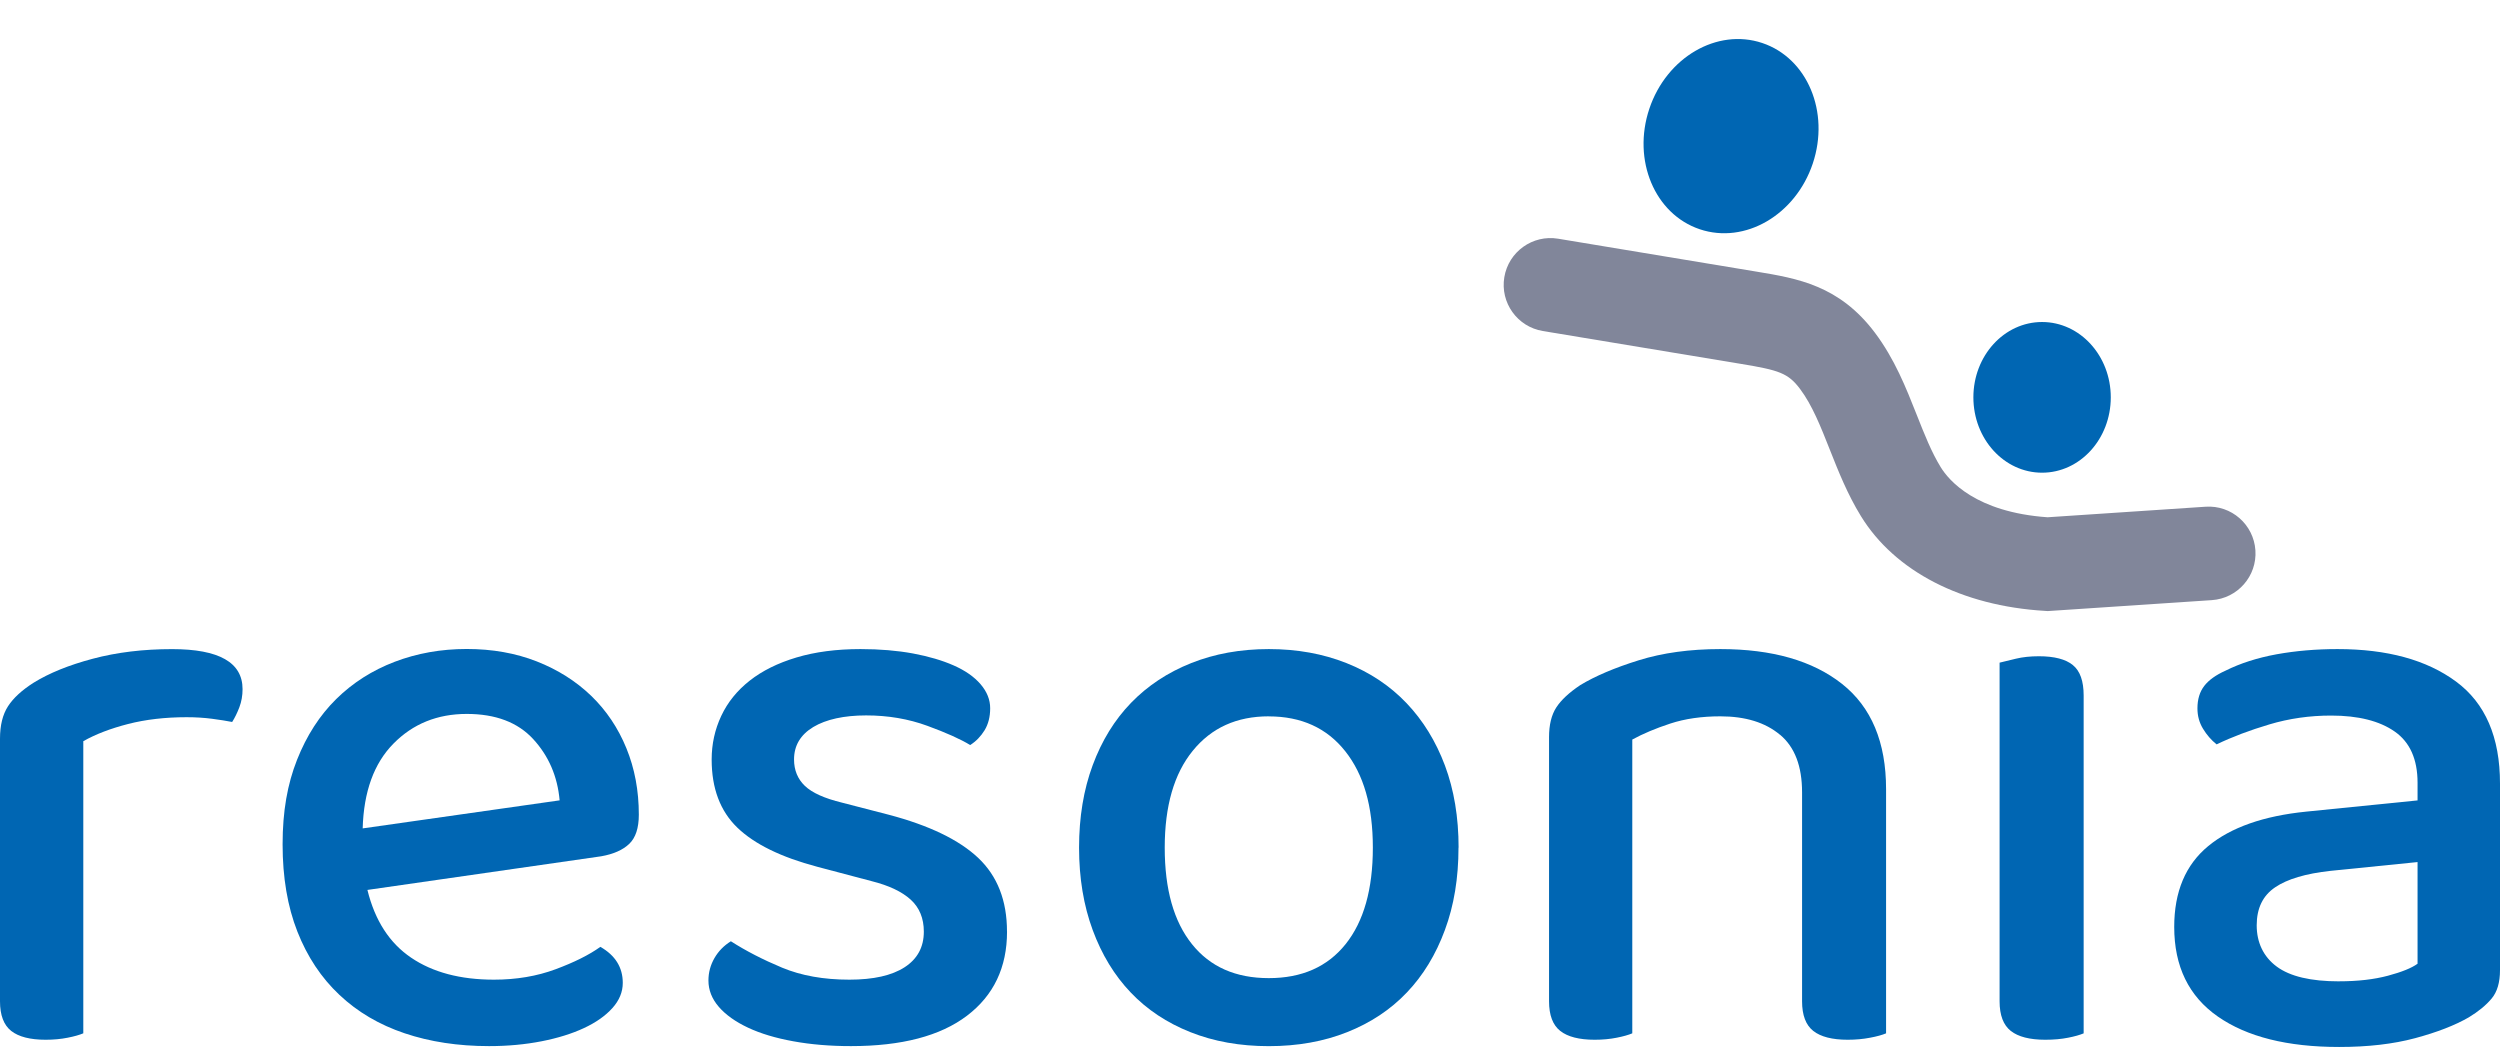 <svg width="128" height="54" viewBox="0 0 128 54" fill="none" xmlns="http://www.w3.org/2000/svg">
<path d="M4.262 52.907C4.07 52.988 3.803 53.065 3.463 53.131C3.12 53.2 2.745 53.235 2.336 53.235C1.544 53.235 0.957 53.084 0.574 52.784C0.192 52.483 -0 51.977 -0 51.267V37.823C-0 37.14 0.135 36.587 0.409 36.163C0.683 35.739 1.12 35.337 1.721 34.955C2.513 34.464 3.525 34.052 4.755 33.726C5.986 33.398 7.338 33.235 8.813 33.235C11.218 33.235 12.419 33.919 12.419 35.285C12.419 35.613 12.365 35.921 12.257 36.208C12.148 36.494 12.025 36.748 11.887 36.965C11.613 36.911 11.272 36.856 10.863 36.802C10.454 36.748 10.014 36.721 9.551 36.721C8.458 36.721 7.461 36.837 6.559 37.068C5.656 37.3 4.891 37.594 4.265 37.949V52.909L4.262 52.907Z" fill="#0066B3"/>
<path d="M18.813 45.569C19.195 47.125 19.94 48.282 21.048 49.032C22.155 49.784 23.569 50.159 25.291 50.159C26.438 50.159 27.491 49.981 28.445 49.626C29.402 49.271 30.167 48.889 30.739 48.479C31.504 48.916 31.886 49.532 31.886 50.324C31.886 50.788 31.709 51.22 31.354 51.614C30.998 52.011 30.512 52.352 29.898 52.638C29.284 52.924 28.559 53.151 27.725 53.314C26.891 53.477 25.996 53.561 25.041 53.561C23.455 53.561 22.015 53.341 20.717 52.904C19.42 52.468 18.305 51.812 17.377 50.936C16.448 50.063 15.732 48.982 15.226 47.697C14.721 46.412 14.469 44.925 14.469 43.23C14.469 41.536 14.716 40.149 15.207 38.906C15.698 37.663 16.369 36.624 17.215 35.791C18.061 34.957 19.06 34.323 20.207 33.884C21.354 33.447 22.585 33.228 23.894 33.228C25.204 33.228 26.401 33.44 27.481 33.864C28.561 34.288 29.489 34.876 30.268 35.625C31.048 36.378 31.647 37.273 32.071 38.309C32.496 39.348 32.708 40.482 32.708 41.711C32.708 42.394 32.545 42.892 32.217 43.206C31.889 43.519 31.41 43.731 30.781 43.842L18.813 45.564V45.569ZM23.897 36.553C22.395 36.553 21.144 37.059 20.148 38.07C19.148 39.081 18.623 40.529 18.569 42.414L28.653 40.978C28.544 39.75 28.093 38.704 27.301 37.843C26.509 36.982 25.374 36.553 23.899 36.553H23.897Z" fill="#0066B3"/>
<path d="M51.56 47.7C51.56 49.53 50.877 50.966 49.511 52.004C48.144 53.043 46.163 53.561 43.568 53.561C42.503 53.561 41.519 53.479 40.618 53.314C39.715 53.151 38.943 52.919 38.302 52.618C37.661 52.317 37.16 51.962 36.805 51.553C36.45 51.143 36.272 50.692 36.272 50.201C36.272 49.791 36.376 49.409 36.58 49.054C36.785 48.699 37.066 48.413 37.421 48.193C38.186 48.684 39.062 49.135 40.044 49.545C41.028 49.954 42.175 50.159 43.487 50.159C44.718 50.159 45.66 49.947 46.316 49.523C46.972 49.098 47.3 48.492 47.3 47.7C47.3 47.017 47.076 46.469 46.625 46.059C46.173 45.65 45.51 45.337 44.636 45.117L41.849 44.38C39.992 43.889 38.625 43.218 37.749 42.372C36.874 41.526 36.437 40.364 36.437 38.889C36.437 38.097 36.6 37.352 36.928 36.654C37.256 35.956 37.74 35.357 38.383 34.851C39.025 34.345 39.824 33.948 40.781 33.662C41.738 33.376 42.831 33.233 44.059 33.233C45.043 33.233 45.936 33.309 46.743 33.457C47.55 33.608 48.245 33.812 48.832 34.072C49.419 34.331 49.878 34.651 50.206 35.033C50.534 35.416 50.697 35.825 50.697 36.262C50.697 36.699 50.601 37.076 50.411 37.389C50.218 37.702 49.974 37.956 49.673 38.146C49.182 37.846 48.45 37.517 47.48 37.162C46.511 36.807 45.465 36.629 44.345 36.629C43.225 36.629 42.296 36.829 41.639 37.224C40.983 37.621 40.655 38.173 40.655 38.884C40.655 39.431 40.84 39.883 41.208 40.236C41.578 40.591 42.212 40.877 43.114 41.096L45.492 41.711C47.569 42.258 49.099 42.996 50.083 43.923C51.067 44.853 51.558 46.109 51.558 47.695L51.56 47.7Z" fill="#0066B3"/>
<path d="M74.675 43.398C74.675 44.954 74.444 46.363 73.978 47.618C73.514 48.876 72.865 49.942 72.031 50.815C71.198 51.691 70.179 52.367 68.978 52.845C67.774 53.324 66.437 53.563 64.962 53.563C63.487 53.563 62.147 53.324 60.946 52.845C59.742 52.367 58.726 51.691 57.892 50.815C57.059 49.942 56.41 48.876 55.946 47.618C55.482 46.363 55.248 44.954 55.248 43.398C55.248 41.842 55.48 40.433 55.946 39.178C56.41 37.922 57.066 36.856 57.914 35.981C58.761 35.108 59.787 34.429 60.988 33.951C62.189 33.472 63.516 33.233 64.964 33.233C66.412 33.233 67.737 33.472 68.941 33.951C70.142 34.429 71.168 35.112 72.014 36C72.86 36.888 73.516 37.954 73.982 39.197C74.446 40.44 74.68 41.842 74.68 43.398H74.675ZM64.962 36.676C63.321 36.676 62.024 37.263 61.069 38.44C60.112 39.614 59.634 41.267 59.634 43.4C59.634 45.534 60.097 47.179 61.028 48.339C61.955 49.501 63.267 50.08 64.962 50.08C66.656 50.08 67.966 49.501 68.896 48.339C69.824 47.177 70.29 45.532 70.29 43.4C70.29 41.269 69.819 39.651 68.876 38.462C67.934 37.273 66.629 36.679 64.962 36.679V36.676Z" fill="#0066B3"/>
<path d="M91.133 37.618C90.381 36.989 89.365 36.676 88.079 36.676C87.123 36.676 86.269 36.8 85.519 37.046C84.767 37.293 84.118 37.567 83.573 37.865V52.907C83.38 52.988 83.114 53.065 82.774 53.131C82.431 53.2 82.056 53.235 81.647 53.235C80.855 53.235 80.268 53.084 79.885 52.784C79.503 52.483 79.311 51.977 79.311 51.267V37.742C79.311 37.113 79.434 36.607 79.68 36.225C79.927 35.843 80.337 35.46 80.909 35.078C81.674 34.614 82.673 34.19 83.901 33.807C85.129 33.425 86.523 33.233 88.082 33.233C90.731 33.233 92.808 33.827 94.313 35.016C95.815 36.205 96.567 38.001 96.567 40.406V52.907C96.375 52.988 96.104 53.065 95.748 53.131C95.393 53.2 95.011 53.235 94.601 53.235C93.81 53.235 93.222 53.084 92.84 52.784C92.458 52.483 92.266 51.977 92.266 51.267V40.569C92.266 39.229 91.891 38.248 91.138 37.618H91.133Z" fill="#0066B3"/>
<path d="M106.685 52.907C106.493 52.988 106.227 53.065 105.886 53.131C105.543 53.2 105.156 53.235 104.717 53.235C103.925 53.235 103.336 53.084 102.953 52.784C102.571 52.483 102.379 51.977 102.379 51.267V33.928C102.598 33.874 102.877 33.805 103.22 33.724C103.56 33.642 103.95 33.6 104.389 33.6C105.181 33.6 105.763 33.751 106.13 34.052C106.5 34.353 106.683 34.871 106.683 35.608V52.904L106.685 52.907Z" fill="#0066B3"/>
<path d="M119.68 33.233C122.221 33.233 124.243 33.785 125.745 34.893C127.248 36 128 37.742 128 40.12V49.671C128 50.3 127.857 50.786 127.571 51.126C127.285 51.469 126.895 51.789 126.402 52.088C125.691 52.498 124.776 52.853 123.656 53.154C122.536 53.455 121.239 53.605 119.764 53.605C117.112 53.605 115.043 53.084 113.555 52.048C112.065 51.01 111.32 49.481 111.32 47.458C111.32 45.655 111.9 44.276 113.062 43.319C114.224 42.362 115.896 41.775 118.081 41.555L123.779 40.981V40.078C123.779 38.877 123.39 38.001 122.61 37.456C121.831 36.911 120.745 36.637 119.352 36.637C118.259 36.637 117.206 36.787 116.197 37.088C115.186 37.389 114.283 37.73 113.491 38.112C113.217 37.895 112.985 37.626 112.795 37.313C112.603 36.999 112.509 36.652 112.509 36.267C112.509 35.803 112.625 35.421 112.857 35.12C113.089 34.819 113.452 34.56 113.942 34.34C114.707 33.958 115.583 33.679 116.564 33.499C117.549 33.322 118.587 33.233 119.68 33.233ZM119.761 50.243C120.718 50.243 121.55 50.147 122.262 49.957C122.973 49.767 123.479 49.562 123.779 49.343V44.138L119.312 44.589C118.054 44.727 117.112 45.006 116.486 45.431C115.857 45.855 115.543 46.504 115.543 47.377C115.543 48.25 115.884 48.983 116.567 49.488C117.25 49.994 118.316 50.245 119.764 50.245L119.761 50.243Z" fill="#0066B3"/>
<path d="M104.845 31.287L104.695 31.277C100.447 31.023 97.016 29.254 95.277 26.422C94.587 25.297 94.128 24.138 93.684 23.016C93.222 21.847 92.786 20.744 92.162 19.913C91.55 19.099 91.079 18.953 89.16 18.635L78.992 16.948C77.687 16.731 76.804 15.497 77.021 14.193C77.238 12.888 78.472 12.005 79.777 12.222L89.944 13.909C92.021 14.254 94.17 14.609 95.993 17.032C97.006 18.381 97.584 19.841 98.143 21.255C98.528 22.229 98.891 23.149 99.362 23.916C99.786 24.607 101.163 26.225 104.835 26.484L112.926 25.944C114.246 25.855 115.388 26.854 115.477 28.176C115.565 29.496 114.566 30.638 113.244 30.727L104.845 31.287Z" fill="#81869A"/>
<path d="M104.554 24.202C106.497 24.202 108.072 22.475 108.072 20.344C108.072 18.214 106.497 16.487 104.554 16.487C102.612 16.487 101.037 18.214 101.037 20.344C101.037 22.475 102.612 24.202 104.554 24.202Z" fill="#0066B3"/>
<path d="M92.814 8.373C93.697 5.739 92.539 2.976 90.228 2.202C87.918 1.427 85.329 2.934 84.446 5.568C83.563 8.202 84.721 10.965 87.032 11.739C89.343 12.514 91.931 11.007 92.814 8.373Z" fill="#0066B3"/>
</svg>
